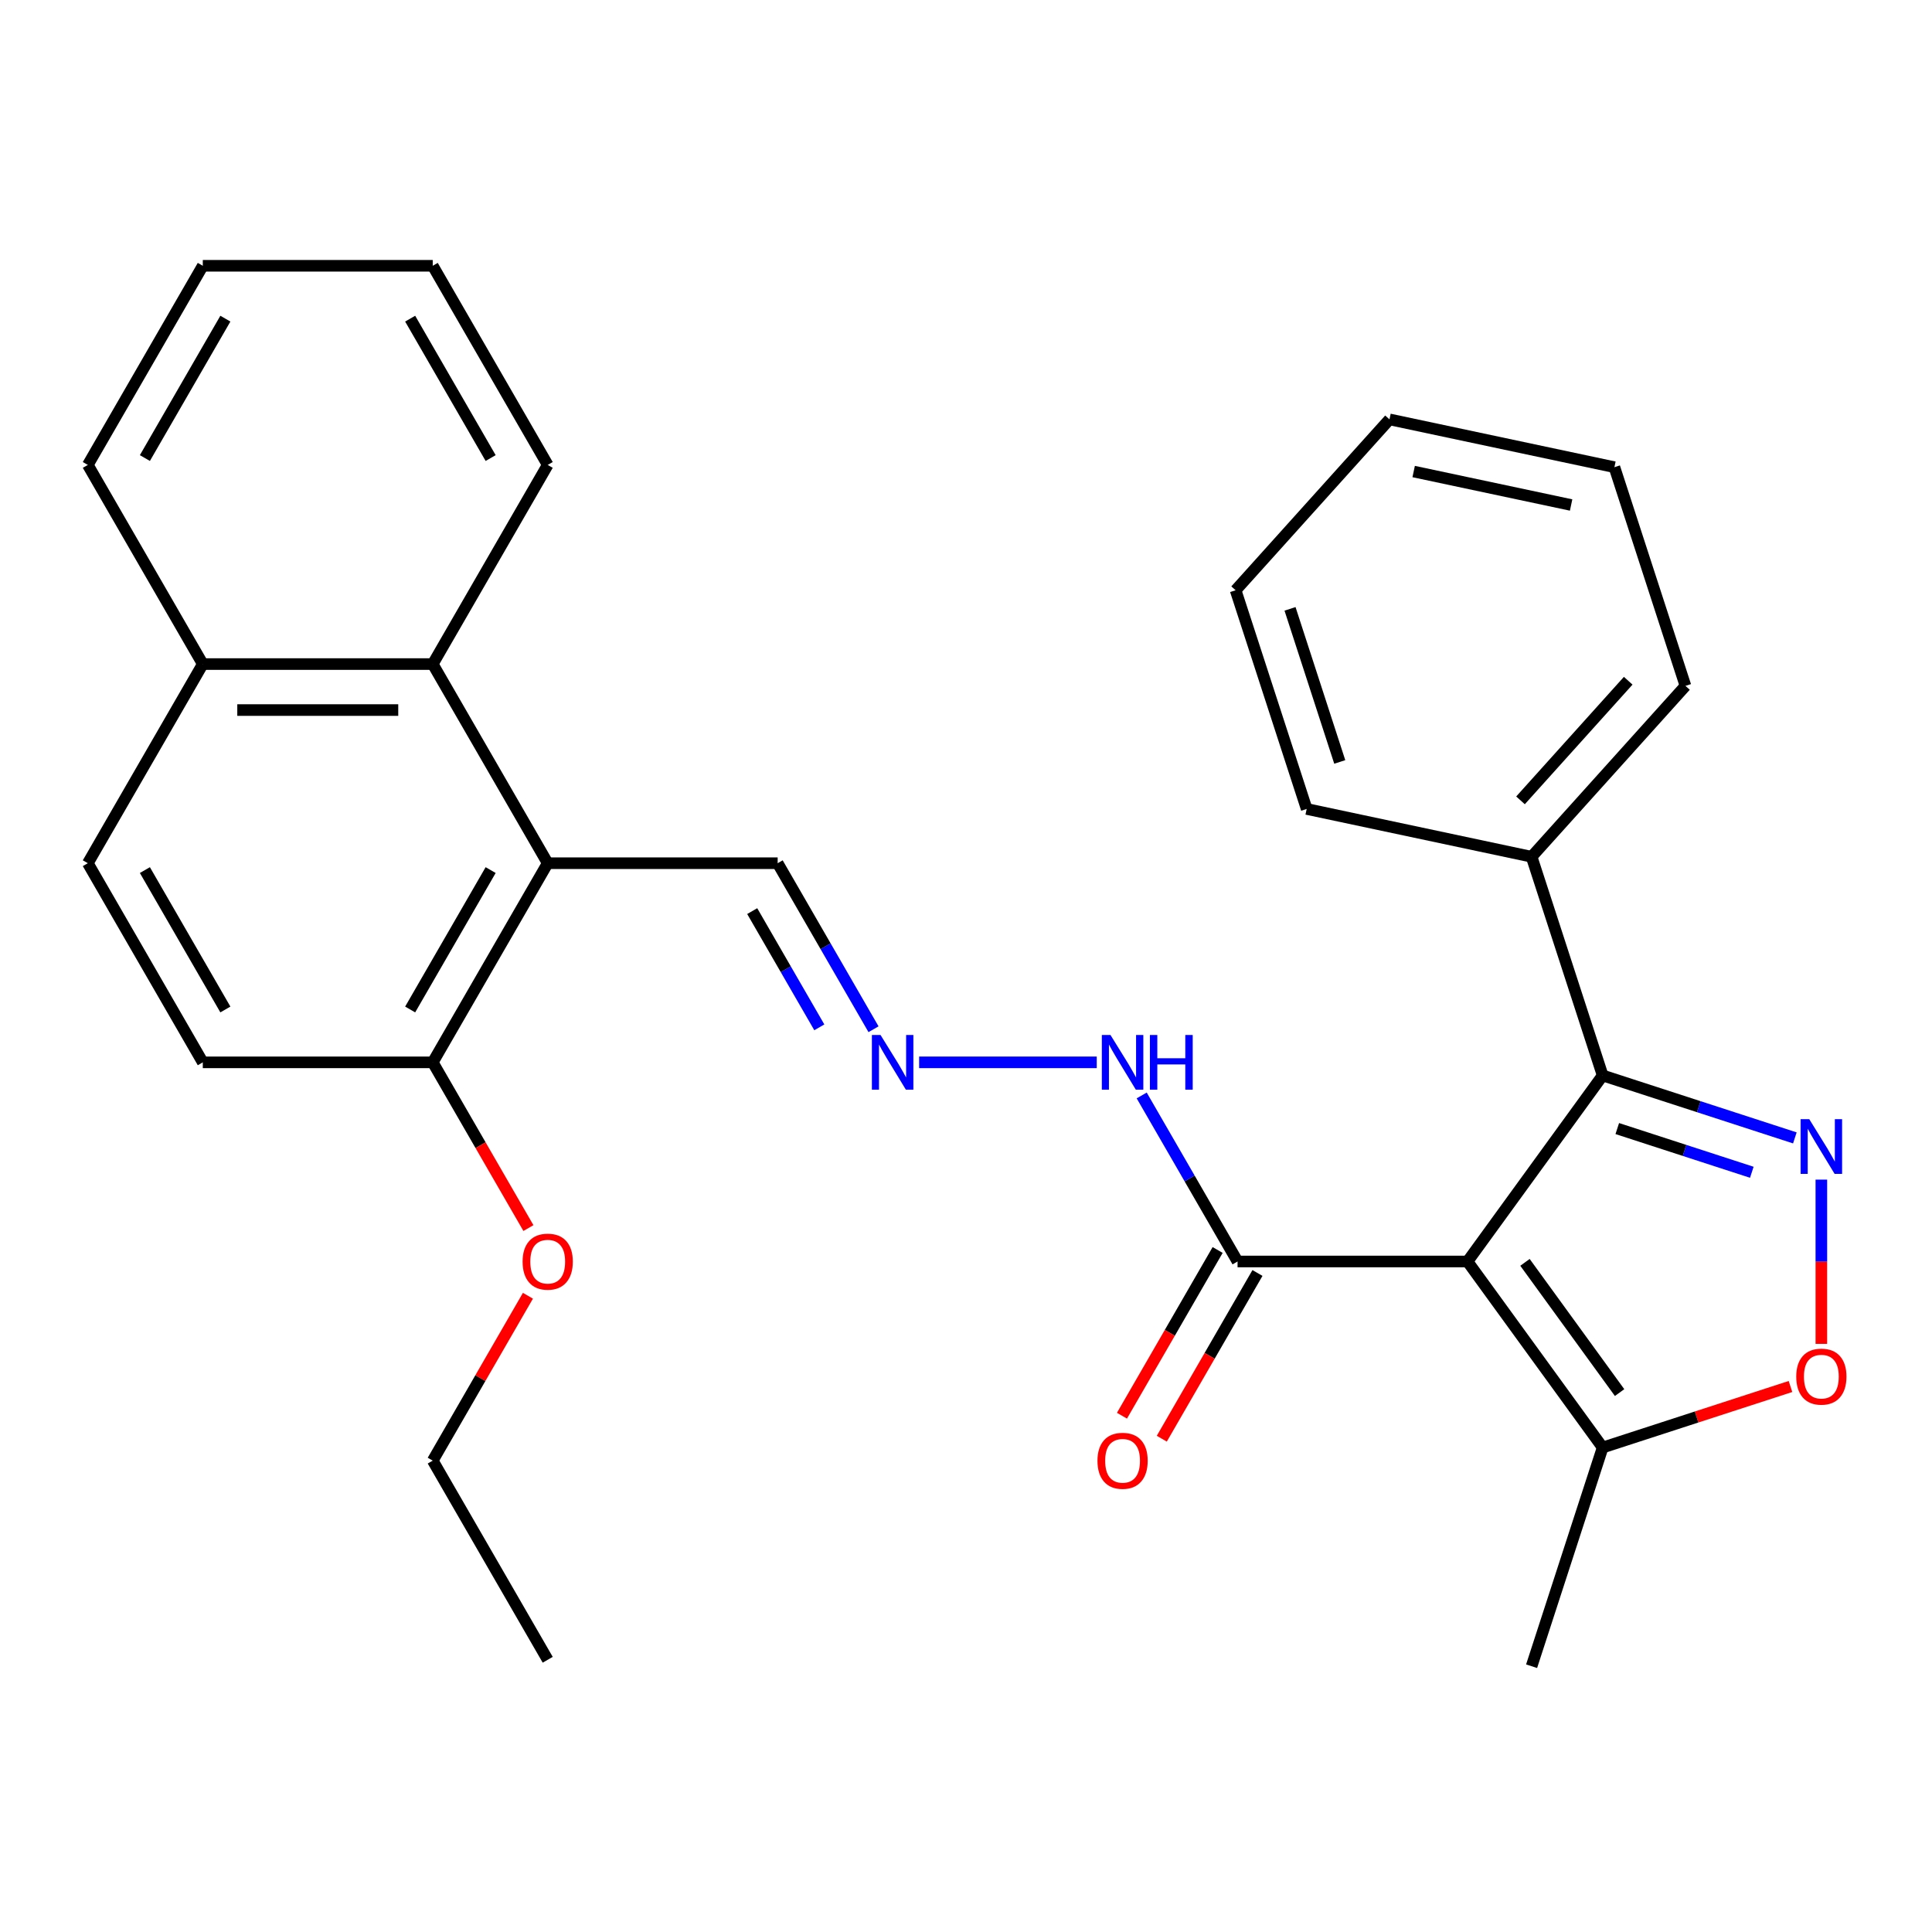 <?xml version='1.0' encoding='iso-8859-1'?>
<svg version='1.1' baseProfile='full'
              xmlns='http://www.w3.org/2000/svg'
                      xmlns:rdkit='http://www.rdkit.org/xml'
                      xmlns:xlink='http://www.w3.org/1999/xlink'
                  xml:space='preserve'
width='1000px' height='1000px' viewBox='0 0 1000 1000'>
<!-- END OF HEADER -->
<rect style='opacity:1.0;fill:#FFFFFF;stroke:none' width='1000' height='1000' x='0' y='0'> </rect>
<path class='bond-1' d='M 759.576,652.944 L 829.534,556.655' style='fill:none;fill-rule:evenodd;stroke:#000000;stroke-width:6px;stroke-linecap:butt;stroke-linejoin:miter;stroke-opacity:1' />
<path class='bond-3' d='M 759.576,652.944 L 829.534,749.234' style='fill:none;fill-rule:evenodd;stroke:#000000;stroke-width:6px;stroke-linecap:butt;stroke-linejoin:miter;stroke-opacity:1' />
<path class='bond-3' d='M 789.328,653.396 L 838.298,720.798' style='fill:none;fill-rule:evenodd;stroke:#000000;stroke-width:6px;stroke-linecap:butt;stroke-linejoin:miter;stroke-opacity:1' />
<path class='bond-5' d='M 759.576,652.944 L 640.556,652.944' style='fill:none;fill-rule:evenodd;stroke:#000000;stroke-width:6px;stroke-linecap:butt;stroke-linejoin:miter;stroke-opacity:1' />
<path class='bond-0' d='M 929.014,588.978 L 879.274,572.816' style='fill:none;fill-rule:evenodd;stroke:#0000FF;stroke-width:6px;stroke-linecap:butt;stroke-linejoin:miter;stroke-opacity:1' />
<path class='bond-0' d='M 879.274,572.816 L 829.534,556.655' style='fill:none;fill-rule:evenodd;stroke:#000000;stroke-width:6px;stroke-linecap:butt;stroke-linejoin:miter;stroke-opacity:1' />
<path class='bond-0' d='M 906.736,606.768 L 871.918,595.455' style='fill:none;fill-rule:evenodd;stroke:#0000FF;stroke-width:6px;stroke-linecap:butt;stroke-linejoin:miter;stroke-opacity:1' />
<path class='bond-0' d='M 871.918,595.455 L 837.1,584.142' style='fill:none;fill-rule:evenodd;stroke:#000000;stroke-width:6px;stroke-linecap:butt;stroke-linejoin:miter;stroke-opacity:1' />
<path class='bond-29' d='M 942.729,610.57 L 942.729,653.078' style='fill:none;fill-rule:evenodd;stroke:#0000FF;stroke-width:6px;stroke-linecap:butt;stroke-linejoin:miter;stroke-opacity:1' />
<path class='bond-29' d='M 942.729,653.078 L 942.729,695.587' style='fill:none;fill-rule:evenodd;stroke:#FF0000;stroke-width:6px;stroke-linecap:butt;stroke-linejoin:miter;stroke-opacity:1' />
<path class='bond-10' d='M 829.534,556.655 L 792.755,443.46' style='fill:none;fill-rule:evenodd;stroke:#000000;stroke-width:6px;stroke-linecap:butt;stroke-linejoin:miter;stroke-opacity:1' />
<path class='bond-2' d='M 926.754,717.645 L 878.144,733.439' style='fill:none;fill-rule:evenodd;stroke:#FF0000;stroke-width:6px;stroke-linecap:butt;stroke-linejoin:miter;stroke-opacity:1' />
<path class='bond-2' d='M 878.144,733.439 L 829.534,749.234' style='fill:none;fill-rule:evenodd;stroke:#000000;stroke-width:6px;stroke-linecap:butt;stroke-linejoin:miter;stroke-opacity:1' />
<path class='bond-17' d='M 829.534,749.234 L 792.755,862.429' style='fill:none;fill-rule:evenodd;stroke:#000000;stroke-width:6px;stroke-linecap:butt;stroke-linejoin:miter;stroke-opacity:1' />
<path class='bond-4' d='M 283.495,446.795 L 402.515,446.795' style='fill:none;fill-rule:evenodd;stroke:#000000;stroke-width:6px;stroke-linecap:butt;stroke-linejoin:miter;stroke-opacity:1' />
<path class='bond-6' d='M 283.495,446.795 L 223.985,343.721' style='fill:none;fill-rule:evenodd;stroke:#000000;stroke-width:6px;stroke-linecap:butt;stroke-linejoin:miter;stroke-opacity:1' />
<path class='bond-8' d='M 283.495,446.795 L 223.985,549.87' style='fill:none;fill-rule:evenodd;stroke:#000000;stroke-width:6px;stroke-linecap:butt;stroke-linejoin:miter;stroke-opacity:1' />
<path class='bond-8' d='M 253.954,450.354 L 212.297,522.506' style='fill:none;fill-rule:evenodd;stroke:#000000;stroke-width:6px;stroke-linecap:butt;stroke-linejoin:miter;stroke-opacity:1' />
<path class='bond-9' d='M 640.556,652.944 L 615.747,609.975' style='fill:none;fill-rule:evenodd;stroke:#000000;stroke-width:6px;stroke-linecap:butt;stroke-linejoin:miter;stroke-opacity:1' />
<path class='bond-9' d='M 615.747,609.975 L 590.939,567.005' style='fill:none;fill-rule:evenodd;stroke:#0000FF;stroke-width:6px;stroke-linecap:butt;stroke-linejoin:miter;stroke-opacity:1' />
<path class='bond-12' d='M 630.248,646.993 L 605.486,689.883' style='fill:none;fill-rule:evenodd;stroke:#000000;stroke-width:6px;stroke-linecap:butt;stroke-linejoin:miter;stroke-opacity:1' />
<path class='bond-12' d='M 605.486,689.883 L 580.724,732.772' style='fill:none;fill-rule:evenodd;stroke:#FF0000;stroke-width:6px;stroke-linecap:butt;stroke-linejoin:miter;stroke-opacity:1' />
<path class='bond-12' d='M 650.863,658.895 L 626.101,701.785' style='fill:none;fill-rule:evenodd;stroke:#000000;stroke-width:6px;stroke-linecap:butt;stroke-linejoin:miter;stroke-opacity:1' />
<path class='bond-12' d='M 626.101,701.785 L 601.339,744.674' style='fill:none;fill-rule:evenodd;stroke:#FF0000;stroke-width:6px;stroke-linecap:butt;stroke-linejoin:miter;stroke-opacity:1' />
<path class='bond-13' d='M 223.985,343.721 L 104.965,343.721' style='fill:none;fill-rule:evenodd;stroke:#000000;stroke-width:6px;stroke-linecap:butt;stroke-linejoin:miter;stroke-opacity:1' />
<path class='bond-13' d='M 206.132,367.525 L 122.818,367.525' style='fill:none;fill-rule:evenodd;stroke:#000000;stroke-width:6px;stroke-linecap:butt;stroke-linejoin:miter;stroke-opacity:1' />
<path class='bond-18' d='M 223.985,343.721 L 283.495,240.646' style='fill:none;fill-rule:evenodd;stroke:#000000;stroke-width:6px;stroke-linecap:butt;stroke-linejoin:miter;stroke-opacity:1' />
<path class='bond-7' d='M 475.741,549.87 L 567.673,549.87' style='fill:none;fill-rule:evenodd;stroke:#0000FF;stroke-width:6px;stroke-linecap:butt;stroke-linejoin:miter;stroke-opacity:1' />
<path class='bond-11' d='M 452.132,532.734 L 427.324,489.765' style='fill:none;fill-rule:evenodd;stroke:#0000FF;stroke-width:6px;stroke-linecap:butt;stroke-linejoin:miter;stroke-opacity:1' />
<path class='bond-11' d='M 427.324,489.765 L 402.515,446.795' style='fill:none;fill-rule:evenodd;stroke:#000000;stroke-width:6px;stroke-linecap:butt;stroke-linejoin:miter;stroke-opacity:1' />
<path class='bond-11' d='M 424.075,531.745 L 406.709,501.667' style='fill:none;fill-rule:evenodd;stroke:#0000FF;stroke-width:6px;stroke-linecap:butt;stroke-linejoin:miter;stroke-opacity:1' />
<path class='bond-11' d='M 406.709,501.667 L 389.343,471.588' style='fill:none;fill-rule:evenodd;stroke:#000000;stroke-width:6px;stroke-linecap:butt;stroke-linejoin:miter;stroke-opacity:1' />
<path class='bond-14' d='M 223.985,549.87 L 104.965,549.87' style='fill:none;fill-rule:evenodd;stroke:#000000;stroke-width:6px;stroke-linecap:butt;stroke-linejoin:miter;stroke-opacity:1' />
<path class='bond-16' d='M 223.985,549.87 L 248.747,592.759' style='fill:none;fill-rule:evenodd;stroke:#000000;stroke-width:6px;stroke-linecap:butt;stroke-linejoin:miter;stroke-opacity:1' />
<path class='bond-16' d='M 248.747,592.759 L 273.509,635.649' style='fill:none;fill-rule:evenodd;stroke:#FF0000;stroke-width:6px;stroke-linecap:butt;stroke-linejoin:miter;stroke-opacity:1' />
<path class='bond-19' d='M 792.755,443.46 L 872.395,355.011' style='fill:none;fill-rule:evenodd;stroke:#000000;stroke-width:6px;stroke-linecap:butt;stroke-linejoin:miter;stroke-opacity:1' />
<path class='bond-19' d='M 787.011,414.264 L 842.759,352.35' style='fill:none;fill-rule:evenodd;stroke:#000000;stroke-width:6px;stroke-linecap:butt;stroke-linejoin:miter;stroke-opacity:1' />
<path class='bond-20' d='M 792.755,443.46 L 676.336,418.714' style='fill:none;fill-rule:evenodd;stroke:#000000;stroke-width:6px;stroke-linecap:butt;stroke-linejoin:miter;stroke-opacity:1' />
<path class='bond-21' d='M 104.965,343.721 L 45.455,240.646' style='fill:none;fill-rule:evenodd;stroke:#000000;stroke-width:6px;stroke-linecap:butt;stroke-linejoin:miter;stroke-opacity:1' />
<path class='bond-31' d='M 104.965,343.721 L 45.455,446.795' style='fill:none;fill-rule:evenodd;stroke:#000000;stroke-width:6px;stroke-linecap:butt;stroke-linejoin:miter;stroke-opacity:1' />
<path class='bond-15' d='M 104.965,549.87 L 45.455,446.795' style='fill:none;fill-rule:evenodd;stroke:#000000;stroke-width:6px;stroke-linecap:butt;stroke-linejoin:miter;stroke-opacity:1' />
<path class='bond-15' d='M 116.653,522.506 L 74.996,450.354' style='fill:none;fill-rule:evenodd;stroke:#000000;stroke-width:6px;stroke-linecap:butt;stroke-linejoin:miter;stroke-opacity:1' />
<path class='bond-22' d='M 273.255,670.68 L 248.62,713.349' style='fill:none;fill-rule:evenodd;stroke:#FF0000;stroke-width:6px;stroke-linecap:butt;stroke-linejoin:miter;stroke-opacity:1' />
<path class='bond-22' d='M 248.62,713.349 L 223.985,756.019' style='fill:none;fill-rule:evenodd;stroke:#000000;stroke-width:6px;stroke-linecap:butt;stroke-linejoin:miter;stroke-opacity:1' />
<path class='bond-23' d='M 283.495,240.646 L 223.985,137.571' style='fill:none;fill-rule:evenodd;stroke:#000000;stroke-width:6px;stroke-linecap:butt;stroke-linejoin:miter;stroke-opacity:1' />
<path class='bond-23' d='M 253.954,237.087 L 212.297,164.935' style='fill:none;fill-rule:evenodd;stroke:#000000;stroke-width:6px;stroke-linecap:butt;stroke-linejoin:miter;stroke-opacity:1' />
<path class='bond-26' d='M 872.395,355.011 L 835.616,241.816' style='fill:none;fill-rule:evenodd;stroke:#000000;stroke-width:6px;stroke-linecap:butt;stroke-linejoin:miter;stroke-opacity:1' />
<path class='bond-25' d='M 676.336,418.714 L 639.556,305.519' style='fill:none;fill-rule:evenodd;stroke:#000000;stroke-width:6px;stroke-linecap:butt;stroke-linejoin:miter;stroke-opacity:1' />
<path class='bond-25' d='M 693.458,394.379 L 667.712,315.143' style='fill:none;fill-rule:evenodd;stroke:#000000;stroke-width:6px;stroke-linecap:butt;stroke-linejoin:miter;stroke-opacity:1' />
<path class='bond-32' d='M 45.455,240.646 L 104.965,137.571' style='fill:none;fill-rule:evenodd;stroke:#000000;stroke-width:6px;stroke-linecap:butt;stroke-linejoin:miter;stroke-opacity:1' />
<path class='bond-32' d='M 74.996,237.087 L 116.653,164.935' style='fill:none;fill-rule:evenodd;stroke:#000000;stroke-width:6px;stroke-linecap:butt;stroke-linejoin:miter;stroke-opacity:1' />
<path class='bond-24' d='M 223.985,756.019 L 283.495,859.093' style='fill:none;fill-rule:evenodd;stroke:#000000;stroke-width:6px;stroke-linecap:butt;stroke-linejoin:miter;stroke-opacity:1' />
<path class='bond-27' d='M 223.985,137.571 L 104.965,137.571' style='fill:none;fill-rule:evenodd;stroke:#000000;stroke-width:6px;stroke-linecap:butt;stroke-linejoin:miter;stroke-opacity:1' />
<path class='bond-28' d='M 639.556,305.519 L 719.196,217.07' style='fill:none;fill-rule:evenodd;stroke:#000000;stroke-width:6px;stroke-linecap:butt;stroke-linejoin:miter;stroke-opacity:1' />
<path class='bond-30' d='M 835.616,241.816 L 719.196,217.07' style='fill:none;fill-rule:evenodd;stroke:#000000;stroke-width:6px;stroke-linecap:butt;stroke-linejoin:miter;stroke-opacity:1' />
<path class='bond-30' d='M 813.204,261.388 L 731.71,244.066' style='fill:none;fill-rule:evenodd;stroke:#000000;stroke-width:6px;stroke-linecap:butt;stroke-linejoin:miter;stroke-opacity:1' />
<path  class='atom-1' d='M 936.469 579.274
L 945.749 594.274
Q 946.669 595.754, 948.149 598.434
Q 949.629 601.114, 949.709 601.274
L 949.709 579.274
L 953.469 579.274
L 953.469 607.594
L 949.589 607.594
L 939.629 591.194
Q 938.469 589.274, 937.229 587.074
Q 936.029 584.874, 935.669 584.194
L 935.669 607.594
L 931.989 607.594
L 931.989 579.274
L 936.469 579.274
' fill='#0000FF'/>
<path  class='atom-3' d='M 929.729 712.534
Q 929.729 705.734, 933.089 701.934
Q 936.449 698.134, 942.729 698.134
Q 949.009 698.134, 952.369 701.934
Q 955.729 705.734, 955.729 712.534
Q 955.729 719.414, 952.329 723.334
Q 948.929 727.214, 942.729 727.214
Q 936.489 727.214, 933.089 723.334
Q 929.729 719.454, 929.729 712.534
M 942.729 724.014
Q 947.049 724.014, 949.369 721.134
Q 951.729 718.214, 951.729 712.534
Q 951.729 706.974, 949.369 704.174
Q 947.049 701.334, 942.729 701.334
Q 938.409 701.334, 936.049 704.134
Q 933.729 706.934, 933.729 712.534
Q 933.729 718.254, 936.049 721.134
Q 938.409 724.014, 942.729 724.014
' fill='#FF0000'/>
<path  class='atom-8' d='M 455.765 535.71
L 465.045 550.71
Q 465.965 552.19, 467.445 554.87
Q 468.925 557.55, 469.005 557.71
L 469.005 535.71
L 472.765 535.71
L 472.765 564.03
L 468.885 564.03
L 458.925 547.63
Q 457.765 545.71, 456.525 543.51
Q 455.325 541.31, 454.965 540.63
L 454.965 564.03
L 451.285 564.03
L 451.285 535.71
L 455.765 535.71
' fill='#0000FF'/>
<path  class='atom-10' d='M 574.786 535.71
L 584.066 550.71
Q 584.986 552.19, 586.466 554.87
Q 587.946 557.55, 588.026 557.71
L 588.026 535.71
L 591.786 535.71
L 591.786 564.03
L 587.906 564.03
L 577.946 547.63
Q 576.786 545.71, 575.546 543.51
Q 574.346 541.31, 573.986 540.63
L 573.986 564.03
L 570.306 564.03
L 570.306 535.71
L 574.786 535.71
' fill='#0000FF'/>
<path  class='atom-10' d='M 595.186 535.71
L 599.026 535.71
L 599.026 547.75
L 613.506 547.75
L 613.506 535.71
L 617.346 535.71
L 617.346 564.03
L 613.506 564.03
L 613.506 550.95
L 599.026 550.95
L 599.026 564.03
L 595.186 564.03
L 595.186 535.71
' fill='#0000FF'/>
<path  class='atom-13' d='M 568.046 756.099
Q 568.046 749.299, 571.406 745.499
Q 574.766 741.699, 581.046 741.699
Q 587.326 741.699, 590.686 745.499
Q 594.046 749.299, 594.046 756.099
Q 594.046 762.979, 590.646 766.899
Q 587.246 770.779, 581.046 770.779
Q 574.806 770.779, 571.406 766.899
Q 568.046 763.019, 568.046 756.099
M 581.046 767.579
Q 585.366 767.579, 587.686 764.699
Q 590.046 761.779, 590.046 756.099
Q 590.046 750.539, 587.686 747.739
Q 585.366 744.899, 581.046 744.899
Q 576.726 744.899, 574.366 747.699
Q 572.046 750.499, 572.046 756.099
Q 572.046 761.819, 574.366 764.699
Q 576.726 767.579, 581.046 767.579
' fill='#FF0000'/>
<path  class='atom-17' d='M 270.495 653.024
Q 270.495 646.224, 273.855 642.424
Q 277.215 638.624, 283.495 638.624
Q 289.775 638.624, 293.135 642.424
Q 296.495 646.224, 296.495 653.024
Q 296.495 659.904, 293.095 663.824
Q 289.695 667.704, 283.495 667.704
Q 277.255 667.704, 273.855 663.824
Q 270.495 659.944, 270.495 653.024
M 283.495 664.504
Q 287.815 664.504, 290.135 661.624
Q 292.495 658.704, 292.495 653.024
Q 292.495 647.464, 290.135 644.664
Q 287.815 641.824, 283.495 641.824
Q 279.175 641.824, 276.815 644.624
Q 274.495 647.424, 274.495 653.024
Q 274.495 658.744, 276.815 661.624
Q 279.175 664.504, 283.495 664.504
' fill='#FF0000'/>
</svg>
